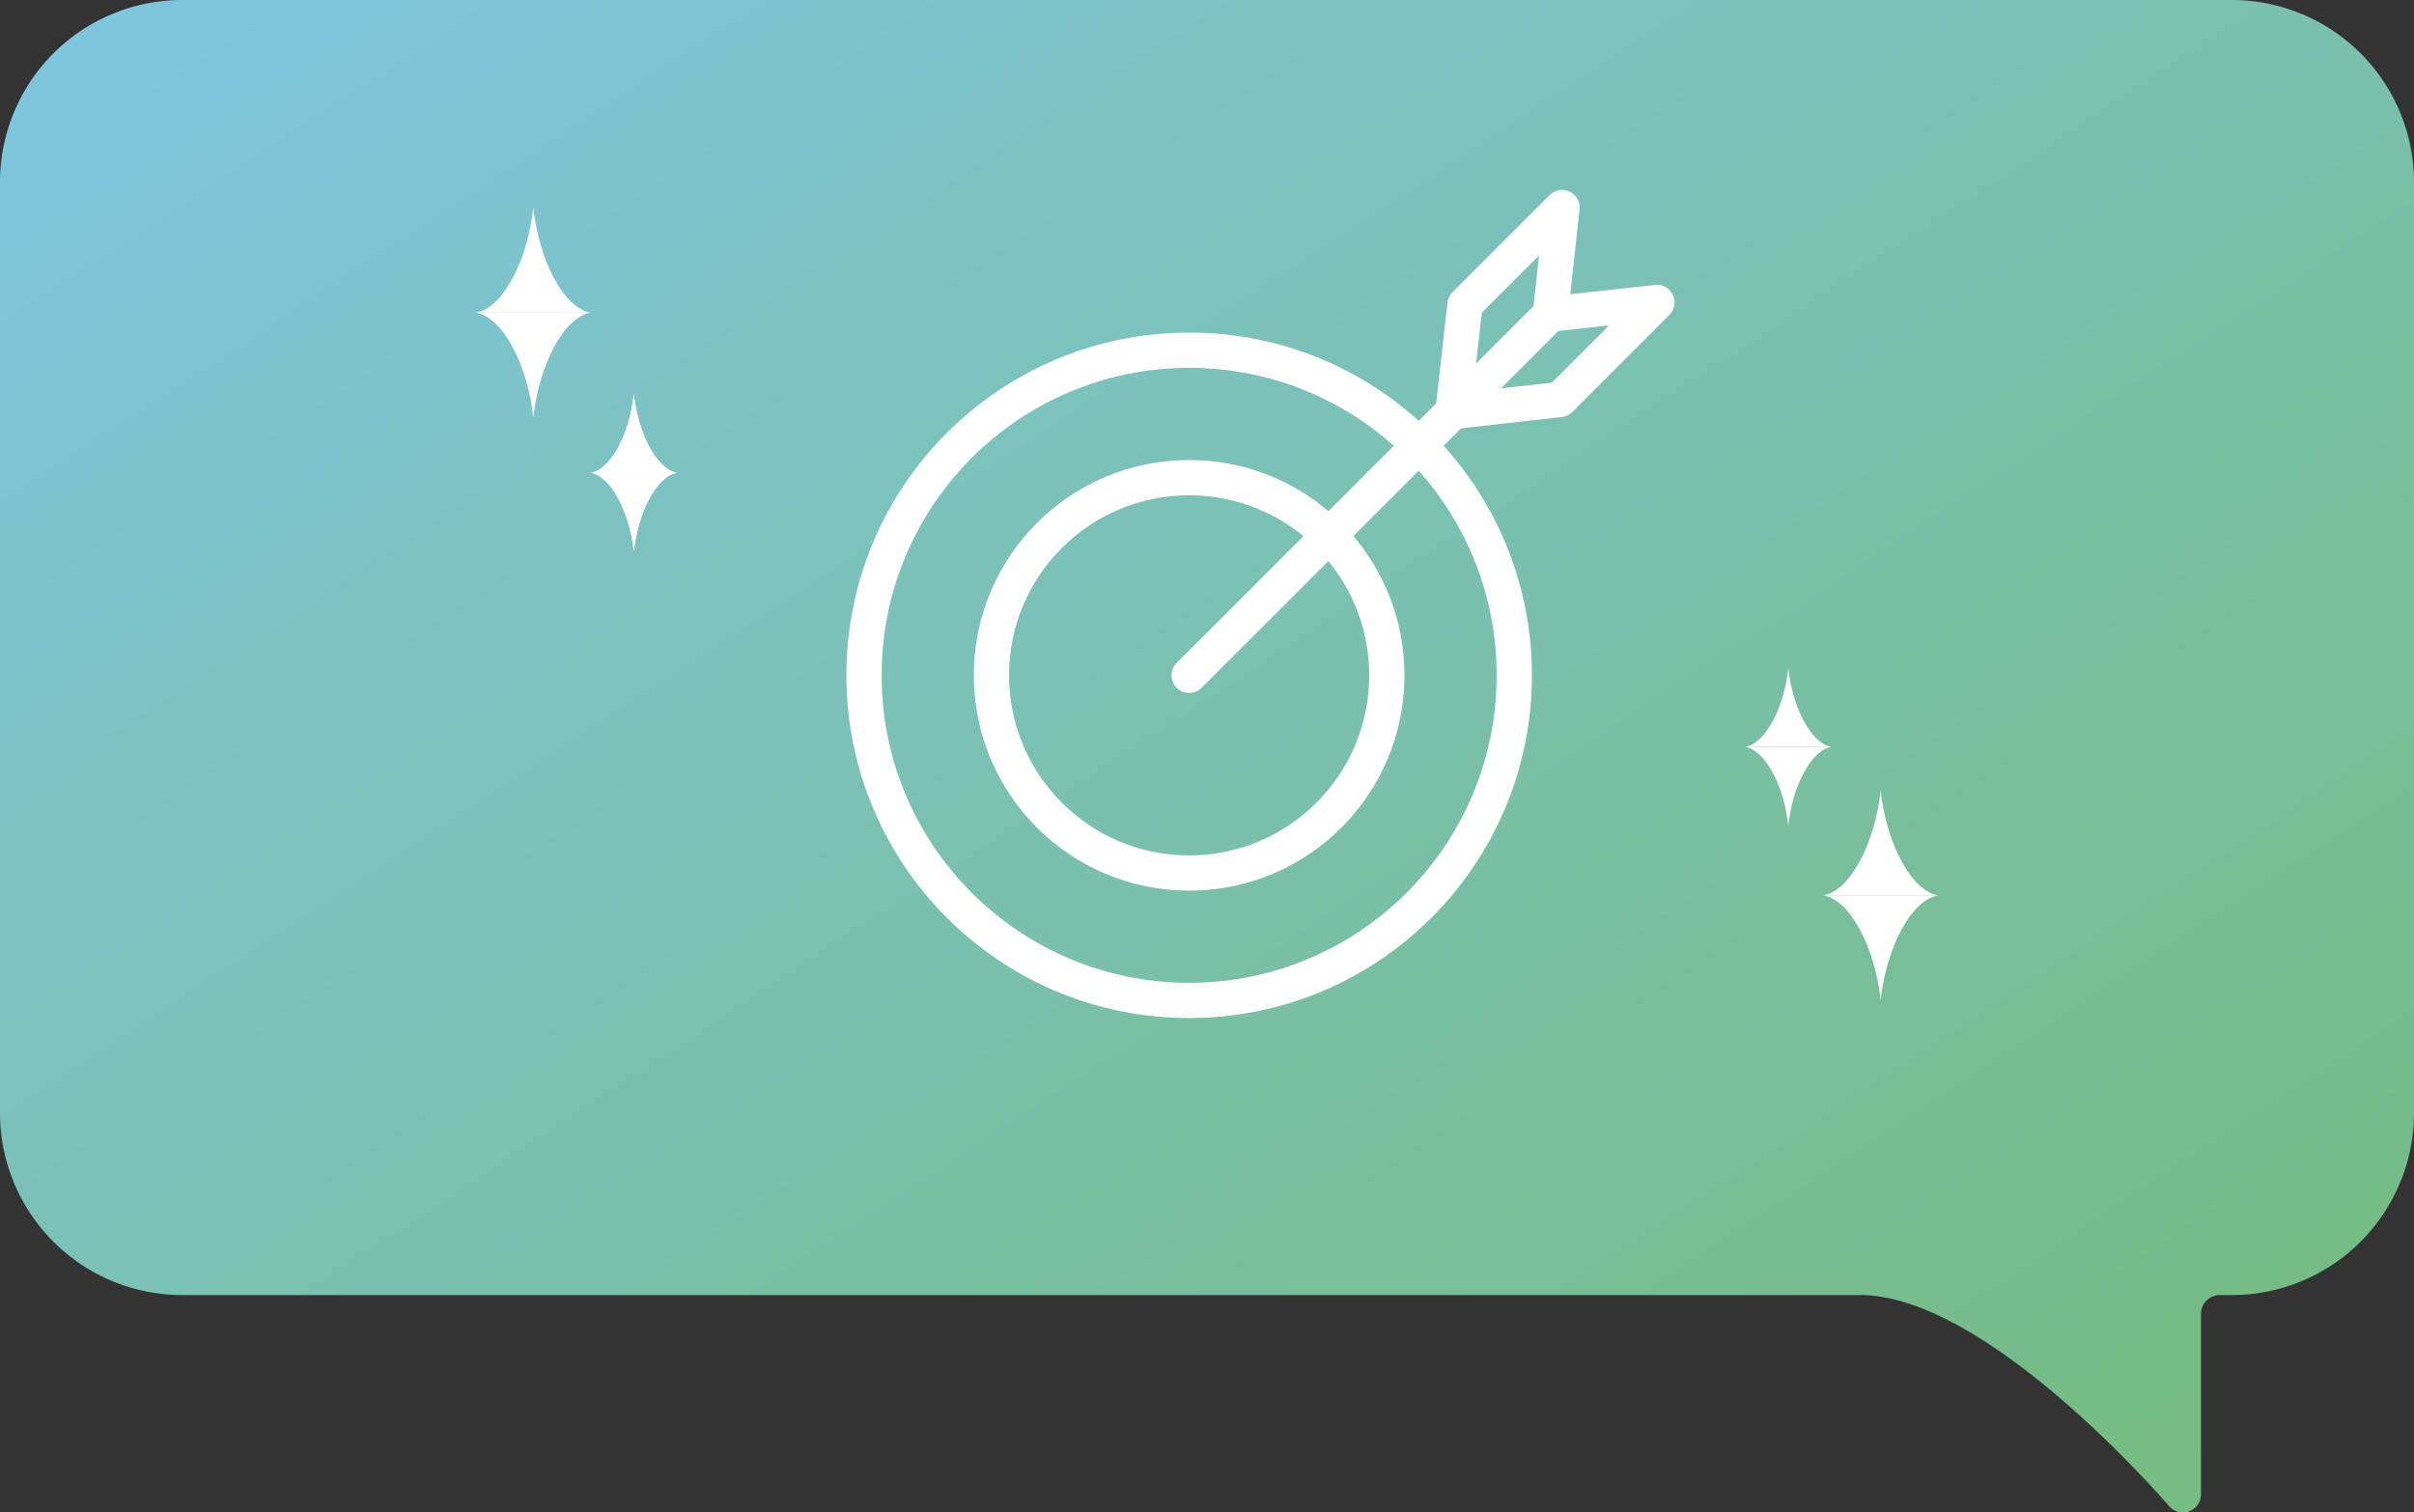 <svg xmlns="http://www.w3.org/2000/svg" xmlns:xlink="http://www.w3.org/1999/xlink" width="274" height="171.687" viewBox="0 0 274 171.687"><rect x="0" y="0" width="274" height="171.687" fill="#333333" stroke="none"/><defs><linearGradient id="a" x1="1" y1="1" x2="0.031" y2="0.087" gradientUnits="objectBoundingBox"><stop offset="0" stop-color="#75bb7c"/><stop offset="1" stop-color="#7fc5db"/></linearGradient></defs><g transform="translate(-818.002 -957)"><path d="M546.562,423.817H313.936A20.687,20.687,0,0,0,293.249,444.5V550.139a20.687,20.687,0,0,0,20.687,20.687H504.409c11.729,0,27.681,15.591,35.07,23.981a2.055,2.055,0,0,0,3.593-1.365V572.964a2.138,2.138,0,0,1,2.138-2.138h1.352a20.687,20.687,0,0,0,20.687-20.687V444.5A20.687,20.687,0,0,0,546.562,423.817Z" transform="translate(524.753 533.183)" fill="url(#a)"/><g transform="translate(-508.985 465)"><g transform="translate(1425.057 515.564)"><circle cx="36.904" cy="36.904" r="36.904" transform="translate(0 16.191)" fill="none" stroke="#fff" stroke-linecap="round" stroke-linejoin="round" stroke-width="4"/><circle cx="22.441" cy="22.441" r="22.441" transform="translate(14.463 30.655)" fill="none" stroke="#fff" stroke-linecap="round" stroke-linejoin="round" stroke-width="4"/><g transform="translate(36.904 0)"><line x1="41" y2="41" transform="translate(0 12.096)" fill="none" stroke="#fff" stroke-linecap="round" stroke-linejoin="round" stroke-width="4"/><path d="M1264.6,351.1l1.328-12.1-11.017,11.017-1.365,12.133" transform="translate(-1223.601 -339.004)" fill="none" stroke="#fff" stroke-linecap="round" stroke-linejoin="round" stroke-width="4"/><path d="M1264.6,347.093l12.1-1.328-11.016,11.017-12.133,1.365" transform="translate(-1223.601 -334.997)" fill="none" stroke="#fff" stroke-linecap="round" stroke-linejoin="round" stroke-width="4"/></g></g><g transform="translate(1381 515.564)"><g transform="translate(0 0)"><path d="M101.13,167.516c-3.137-.528-5.924-6.132-6.52-11.926-.6,5.794-3.385,11.4-6.523,11.926" transform="translate(-88.087 -155.59)" fill="#fff"/><path d="M13.043,11.926C9.906,11.4,7.119,5.794,6.523,0,5.924,5.794,3.137,11.4,0,11.926" transform="translate(13.044 23.852) rotate(180)" fill="#fff"/></g><g transform="translate(13.044 21.167)"><path d="M97.864,164.53c-2.352-.4-4.441-4.6-4.887-8.939-.449,4.343-2.538,8.544-4.889,8.939" transform="translate(-88.087 -155.59)" fill="#fff"/><path d="M9.777,8.94c-2.352-.4-4.441-4.6-4.887-8.94C4.441,4.343,2.352,8.543,0,8.94" transform="translate(9.777 17.879) rotate(180)" fill="#fff"/></g></g><g transform="translate(1525.078 567.844)"><g transform="translate(8.853 13.868)"><path d="M101.13,167.516c-3.137-.528-5.924-6.132-6.52-11.926-.6,5.794-3.385,11.4-6.523,11.926" transform="translate(-88.087 -155.59)" fill="#fff"/><path d="M13.043,11.926C9.906,11.4,7.119,5.794,6.523,0,5.924,5.794,3.137,11.4,0,11.926" transform="translate(13.044 23.852) rotate(180)" fill="#fff"/></g><g transform="translate(0 0)"><path d="M97.864,164.53c-2.352-.4-4.441-4.6-4.887-8.939-.449,4.343-2.538,8.544-4.889,8.939" transform="translate(-88.087 -155.59)" fill="#fff"/><path d="M9.777,8.94c-2.352-.4-4.441-4.6-4.887-8.94C4.441,4.343,2.352,8.543,0,8.94" transform="translate(9.777 17.879) rotate(180)" fill="#fff"/></g></g><g transform="translate(1394.045 536.731)"><path d="M97.864,164.53c-2.352-.4-4.441-4.6-4.887-8.939-.449,4.343-2.538,8.544-4.889,8.939" transform="translate(-88.087 -155.59)" fill="#fff"/><path d="M9.777,8.94c-2.352-.4-4.441-4.6-4.887-8.94C4.441,4.343,2.352,8.543,0,8.94" transform="translate(9.777 17.879) rotate(180)" fill="#fff"/></g></g></g></svg>